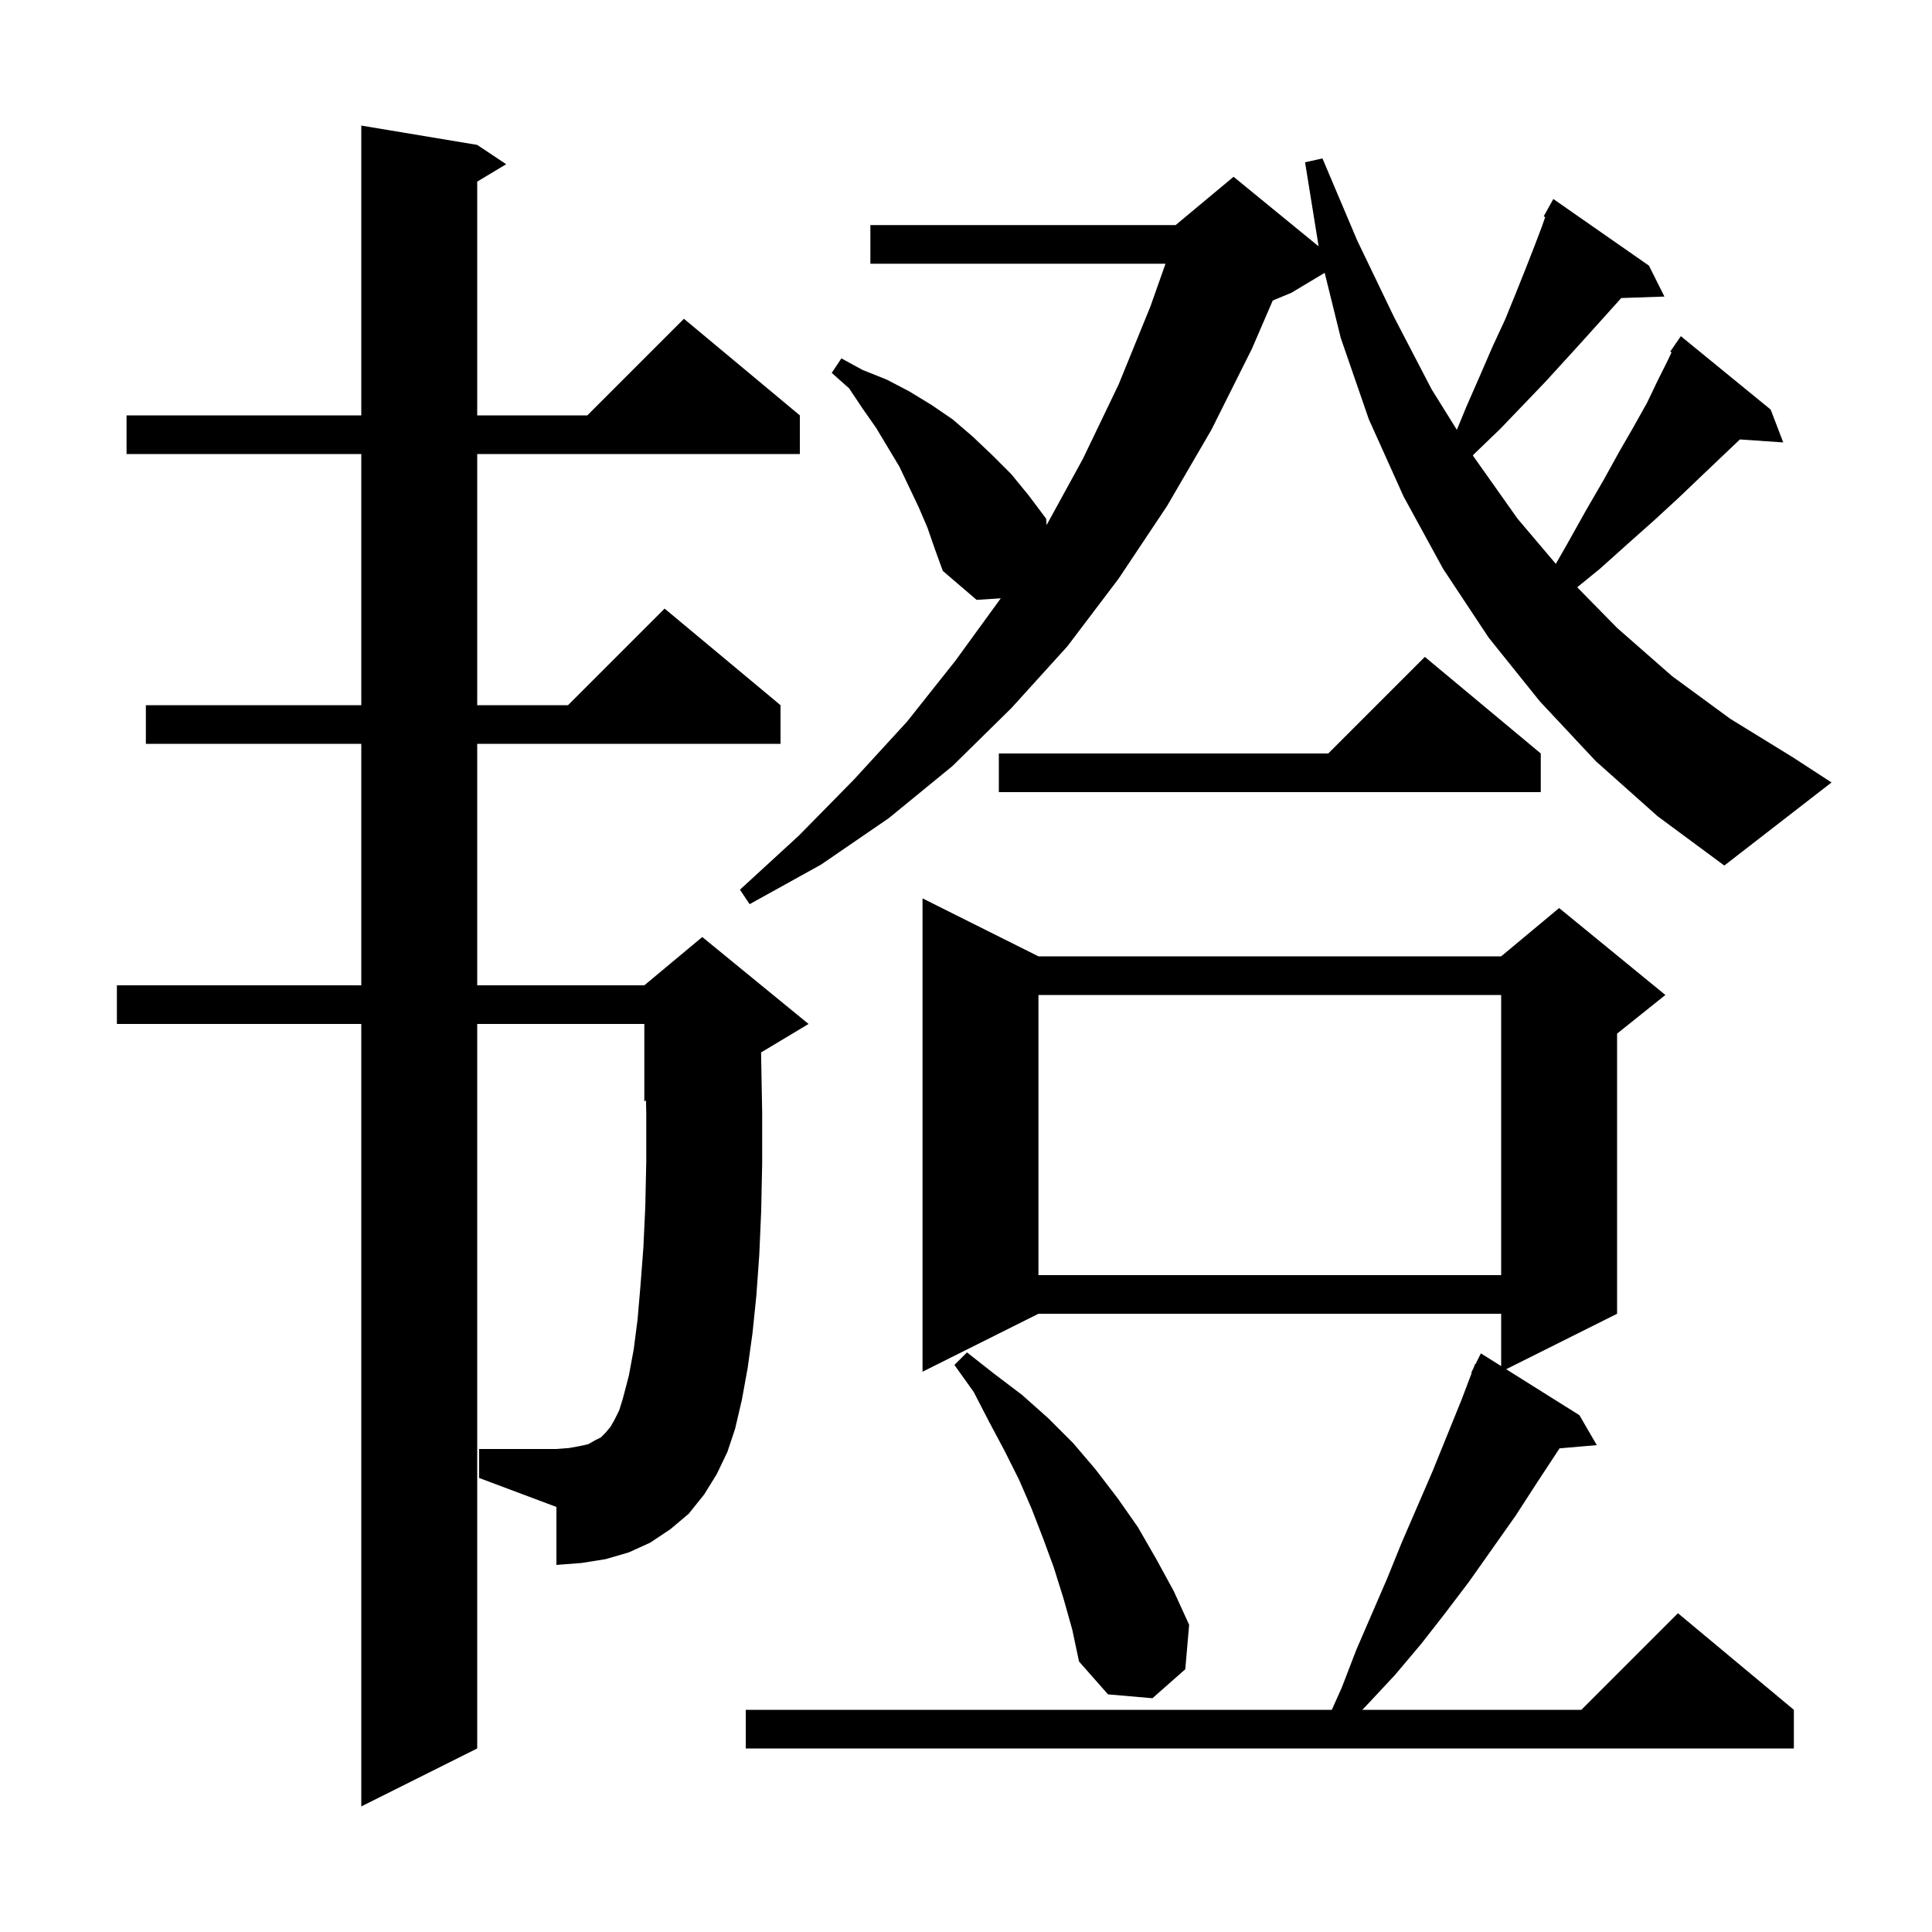 <svg xmlns="http://www.w3.org/2000/svg" xmlns:xlink="http://www.w3.org/1999/xlink" version="1.1" baseProfile="full" viewBox="0 0 200 200" width="200" height="200"><g fill="currentColor"><path d="M 74.2 152.6 L 72.9 154.7 L 71.3 156.7 L 69.4 158.3 L 67.3 159.7 L 65.1 160.7 L 62.7 161.4 L 60.2 161.8 L 57.6 162.0 L 57.6 156.0 L 49.6 153.0 L 49.6 150.0 L 57.6 150.0 L 58.9 149.9 L 60.0 149.7 L 60.9 149.5 L 61.6 149.1 L 62.2 148.8 L 62.7 148.3 L 63.2 147.7 L 63.6 147.0 L 64.1 146.0 L 64.5 144.7 L 65.1 142.4 L 65.6 139.7 L 66.0 136.6 L 66.3 133.1 L 66.6 129.2 L 66.8 124.9 L 66.9 120.3 L 66.9 115.3 L 66.875 113.927 L 66.7 114.0 L 66.7 106.0 L 49.4 106.0 L 49.4 181.0 L 37.4 187.0 L 37.4 106.0 L 12.1 106.0 L 12.1 102.0 L 37.4 102.0 L 37.4 77.0 L 15.1 77.0 L 15.1 73.0 L 37.4 73.0 L 37.4 47.0 L 13.1 47.0 L 13.1 43.0 L 37.4 43.0 L 37.4 13.0 L 49.4 15.0 L 52.4 17.0 L 49.4 18.8 L 49.4 43.0 L 60.8 43.0 L 70.8 33.0 L 82.8 43.0 L 82.8 47.0 L 49.4 47.0 L 49.4 73.0 L 58.8 73.0 L 68.8 63.0 L 80.8 73.0 L 80.8 77.0 L 49.4 77.0 L 49.4 102.0 L 66.7 102.0 L 72.7 97.0 L 83.7 106.0 L 78.787 108.948 L 78.8 109.7 L 78.9 115.2 L 78.9 120.4 L 78.8 125.3 L 78.6 129.9 L 78.3 134.1 L 77.9 138.0 L 77.4 141.6 L 76.8 144.9 L 76.1 147.9 L 75.3 150.3 Z M 107.5 99.0 L 155.4 99.0 L 161.4 94.0 L 172.4 103.0 L 167.4 107.0 L 167.4 136.0 L 155.917 141.742 L 163.5 146.5 L 165.3 149.6 L 161.44 149.933 L 161.4 150.0 L 159.1 153.5 L 156.9 156.9 L 152.1 163.7 L 149.6 167.0 L 147.1 170.2 L 144.4 173.4 L 141.6 176.4 L 141.02 177.0 L 163.7 177.0 L 173.7 167.0 L 185.7 177.0 L 185.7 181.0 L 77.2 181.0 L 77.2 177.0 L 137.871 177.0 L 138.9 174.7 L 140.4 170.8 L 143.6 163.4 L 145.1 159.7 L 148.3 152.3 L 151.3 144.9 L 152.352 142.12 L 152.3 142.1 L 152.544 141.611 L 152.7 141.2 L 152.74 141.22 L 153.3 140.1 L 155.4 141.418 L 155.4 136.0 L 107.5 136.0 L 95.5 142.0 L 95.5 93.0 Z M 110.1 165.5 L 109.1 162.3 L 108.0 159.3 L 106.8 156.2 L 105.5 153.2 L 104.0 150.2 L 102.4 147.2 L 100.8 144.1 L 98.8 141.3 L 100.1 140.0 L 102.9 142.2 L 105.8 144.4 L 108.5 146.8 L 111.1 149.4 L 113.4 152.1 L 115.7 155.1 L 117.8 158.1 L 119.7 161.4 L 121.5 164.7 L 123.1 168.2 L 122.7 172.8 L 119.3 175.8 L 114.7 175.4 L 111.7 172.0 L 111.0 168.7 Z M 107.5 103.0 L 107.5 132.0 L 155.4 132.0 L 155.4 103.0 Z M 165.2 78.8 L 159.4 72.6 L 154.1 66.0 L 149.4 58.9 L 145.3 51.4 L 141.7 43.4 L 138.8 35.0 L 137.13 28.242 L 133.7 30.3 L 131.755 31.111 L 129.6 36.1 L 125.4 44.5 L 120.8 52.4 L 115.8 59.9 L 110.5 66.9 L 104.7 73.3 L 98.6 79.3 L 92.0 84.7 L 85.0 89.5 L 77.6 93.6 L 76.6 92.1 L 82.7 86.5 L 88.4 80.7 L 93.9 74.7 L 98.9 68.4 L 103.6 61.937 L 101.1 62.1 L 97.6 59.1 L 96.8 56.9 L 96.0 54.6 L 95.1 52.5 L 93.1 48.3 L 90.7 44.3 L 89.3 42.3 L 87.9 40.2 L 86.1 38.6 L 87.1 37.1 L 89.3 38.3 L 91.8 39.3 L 94.1 40.5 L 96.4 41.9 L 98.6 43.4 L 100.7 45.2 L 102.7 47.1 L 104.7 49.1 L 106.5 51.3 L 108.3 53.7 L 108.344 54.355 L 112.1 47.5 L 115.8 39.8 L 119.1 31.7 L 120.653 27.3 L 90.1 27.3 L 90.1 23.3 L 121.7 23.3 L 127.7 18.3 L 136.504 25.503 L 135.1 16.8 L 136.9 16.4 L 140.5 24.9 L 144.3 32.8 L 148.2 40.3 L 150.814 44.495 L 151.8 42.1 L 153.2 38.9 L 154.5 35.9 L 155.8 33.1 L 156.9 30.4 L 157.9 27.9 L 158.8 25.6 L 159.6 23.5 L 159.959 22.474 L 159.8 22.4 L 160.8 20.6 L 170.7 27.5 L 172.3 30.7 L 167.821 30.854 L 167.7 31.0 L 164.1 35.0 L 162.1 37.2 L 160.0 39.5 L 157.7 41.9 L 155.3 44.4 L 152.6 47.0 L 152.47 47.151 L 152.5 47.2 L 157.1 53.7 L 161.059 58.372 L 162.3 56.2 L 164.2 52.8 L 166.0 49.7 L 167.6 46.8 L 169.1 44.2 L 170.5 41.7 L 171.6 39.4 L 172.6 37.4 L 173.036 36.479 L 172.9 36.4 L 173.458 35.588 L 173.5 35.5 L 173.513 35.509 L 174.0 34.8 L 183.3 42.4 L 184.6 45.8 L 180.116 45.491 L 180.0 45.6 L 178.0 47.5 L 175.9 49.5 L 173.7 51.6 L 171.2 53.9 L 168.5 56.3 L 165.6 58.9 L 163.271 60.793 L 167.4 65.0 L 173.1 70.0 L 179.1 74.4 L 185.6 78.4 L 189.6 81.0 L 178.5 89.6 L 171.6 84.5 Z M 159.5 78.0 L 159.5 82.0 L 103.4 82.0 L 103.4 78.0 L 137.5 78.0 L 147.5 68.0 Z "/></g></svg>